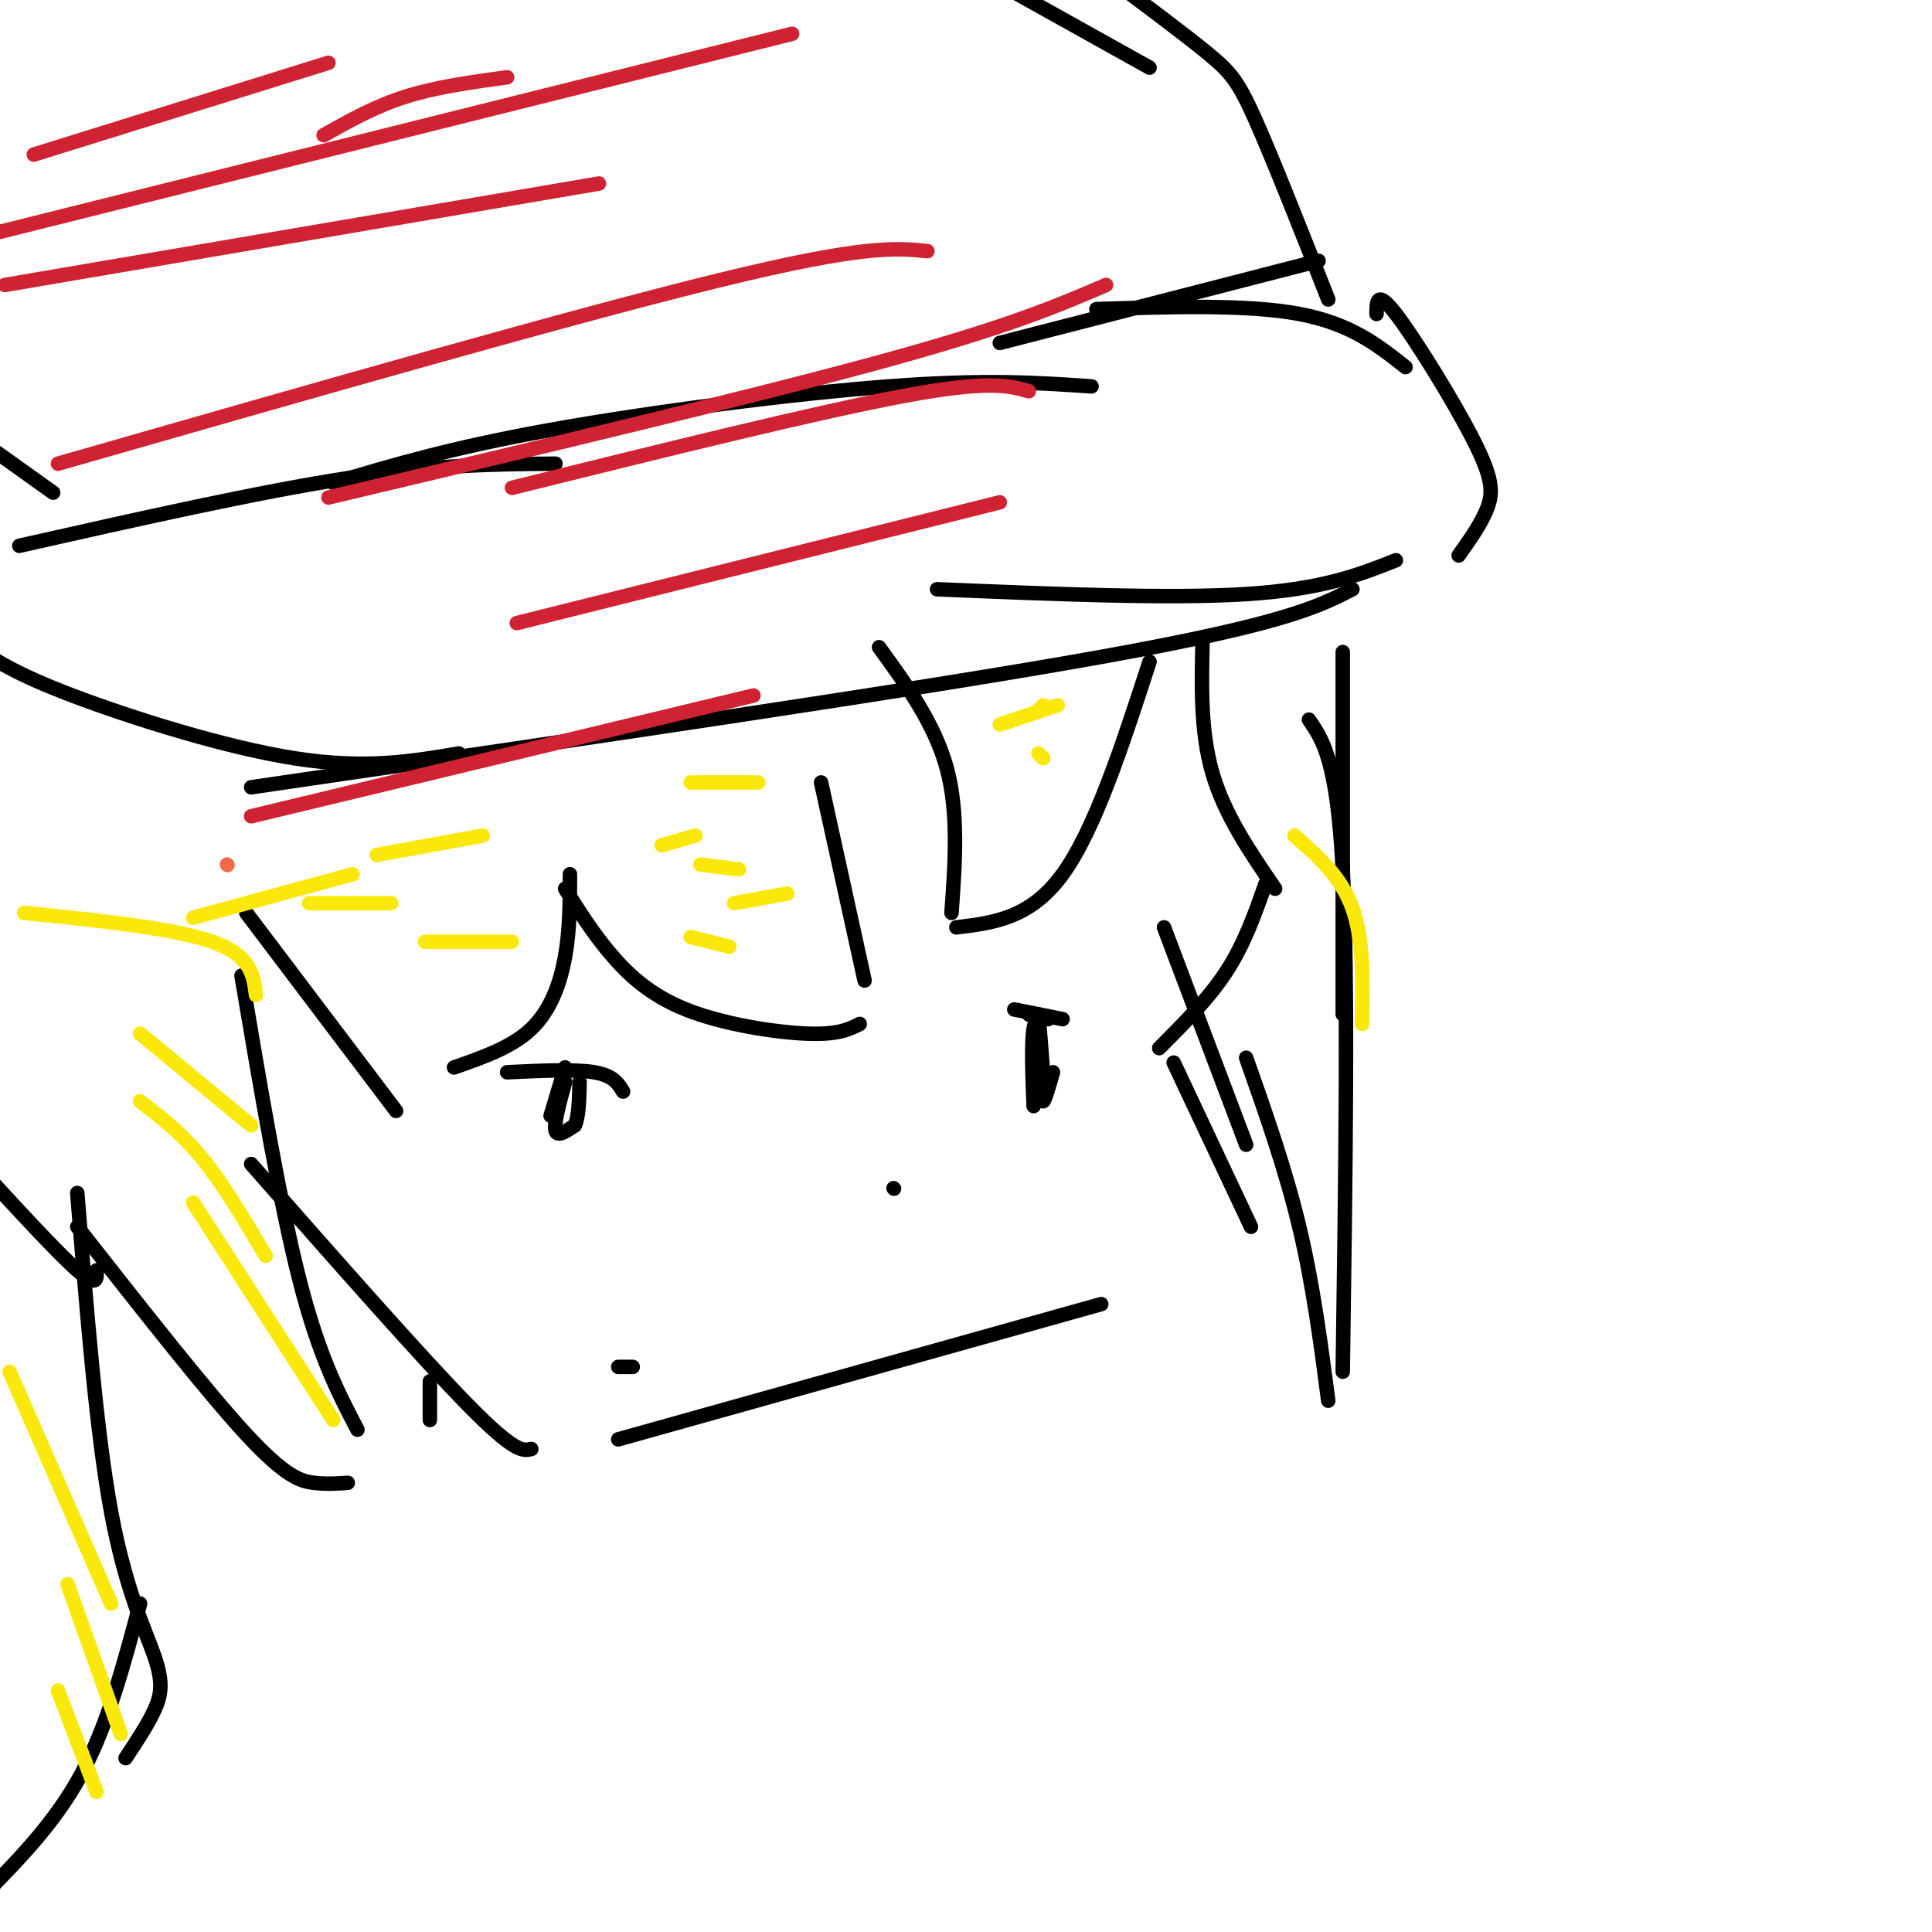 <svg viewBox='0 0 400 400' version='1.1' xmlns='http://www.w3.org/2000/svg' xmlns:xlink='http://www.w3.org/1999/xlink'><g fill='none' stroke='#000000' stroke-width='3' stroke-linecap='round' stroke-linejoin='round'><path d='M227,64c15.667,-0.500 31.333,-1.000 42,1c10.667,2.000 16.333,6.500 22,11'/><path d='M285,65c0.006,-2.583 0.012,-5.167 4,0c3.988,5.167 11.958,18.083 16,26c4.042,7.917 4.155,10.833 3,14c-1.155,3.167 -3.577,6.583 -6,10'/><path d='M289,116c-7.583,3.000 -15.167,6.000 -31,7c-15.833,1.000 -39.917,0.000 -64,-1'/><path d='M280,122c-7.000,3.583 -14.000,7.167 -52,14c-38.000,6.833 -107.000,16.917 -176,27'/><path d='M95,156c-9.689,1.644 -19.378,3.289 -34,1c-14.622,-2.289 -34.178,-8.511 -46,-13c-11.822,-4.489 -15.911,-7.244 -20,-10'/><path d='M4,113c24.750,-5.583 49.500,-11.167 68,-14c18.500,-2.833 30.750,-2.917 43,-3'/><path d='M69,100c12.156,-3.644 24.311,-7.289 45,-11c20.689,-3.711 49.911,-7.489 70,-9c20.089,-1.511 31.044,-0.756 42,0'/><path d='M207,71c0.000,0.000 66.000,-17.000 66,-17'/><path d='M275,62c-5.689,-14.422 -11.378,-28.844 -15,-37c-3.622,-8.156 -5.178,-10.044 -10,-14c-4.822,-3.956 -12.911,-9.978 -21,-16'/><path d='M238,14c0.000,0.000 -52.000,-29.000 -52,-29'/><path d='M11,102c0.000,0.000 -14.000,-10.000 -14,-10'/><path d='M249,132c-0.250,9.667 -0.500,19.333 2,28c2.500,8.667 7.750,16.333 13,24'/><path d='M262,183c-2.167,6.167 -4.333,12.333 -8,18c-3.667,5.667 -8.833,10.833 -14,16'/><path d='M243,220c0.000,0.000 16.000,34.000 16,34'/><path d='M228,270c0.000,0.000 -100.000,28.000 -100,28'/><path d='M110,300c-1.667,0.417 -3.333,0.833 -13,-9c-9.667,-9.833 -27.333,-29.917 -45,-50'/><path d='M238,137c-5.667,17.417 -11.333,34.833 -18,44c-6.667,9.167 -14.333,10.083 -22,11'/><path d='M197,189c0.750,-10.417 1.500,-20.833 -1,-30c-2.500,-9.167 -8.250,-17.083 -14,-25'/><path d='M170,162c0.000,0.000 9.000,41.000 9,41'/><path d='M178,212c-2.244,1.131 -4.488,2.262 -11,2c-6.512,-0.262 -17.292,-1.917 -25,-5c-7.708,-3.083 -12.345,-7.595 -16,-12c-3.655,-4.405 -6.327,-8.702 -9,-13'/><path d='M118,181c0.000,5.689 0.000,11.378 -1,17c-1.000,5.622 -3.000,11.178 -7,15c-4.000,3.822 -10.000,5.911 -16,8'/><path d='M82,230c0.000,0.000 -31.000,-41.000 -31,-41'/><path d='M50,202c4.000,23.667 8.000,47.333 12,63c4.000,15.667 8.000,23.333 12,31'/><path d='M72,307c-2.178,0.156 -4.356,0.311 -7,0c-2.644,-0.311 -5.756,-1.089 -14,-10c-8.244,-8.911 -21.622,-25.956 -35,-43'/><path d='M20,263c0.083,1.833 0.167,3.667 -4,0c-4.167,-3.667 -12.583,-12.833 -21,-22'/><path d='M16,247c1.976,24.768 3.952,49.536 7,66c3.048,16.464 7.167,24.625 9,30c1.833,5.375 1.381,7.964 0,11c-1.381,3.036 -3.690,6.518 -6,10'/><path d='M29,332c-3.333,12.500 -6.667,25.000 -12,35c-5.333,10.000 -12.667,17.500 -20,25'/><path d='M278,135c0.000,0.000 0.000,75.000 0,75'/><path d='M271,149c2.917,4.250 5.833,8.500 7,31c1.167,22.500 0.583,63.250 0,104'/><path d='M275,290c-1.583,-12.083 -3.167,-24.167 -6,-36c-2.833,-11.833 -6.917,-23.417 -11,-35'/><path d='M258,237c0.000,0.000 -17.000,-45.000 -17,-45'/><path d='M185,246c0.000,0.000 0.100,0.100 0.1,0.1'/><path d='M131,283c0.000,0.000 -3.000,0.000 -3,0'/><path d='M210,209c0.000,0.000 10.000,2.000 10,2'/><path d='M217,211c-1.250,-0.500 -2.500,-1.000 -3,2c-0.500,3.000 -0.250,9.500 0,16'/><path d='M213,210c0.000,0.000 0.100,0.100 0.1,0.1'/><path d='M105,222c7.000,-0.333 14.000,-0.667 18,0c4.000,0.667 5.000,2.333 6,4'/><path d='M117,221c0.000,0.000 -3.000,10.000 -3,10'/><path d='M117,224c-1.167,4.250 -2.333,8.500 -2,10c0.333,1.500 2.167,0.250 4,-1'/><path d='M119,233c0.833,-1.667 0.917,-5.333 1,-9'/><path d='M218,222c-0.833,2.917 -1.667,5.833 -2,6c-0.333,0.167 -0.167,-2.417 0,-5'/><path d='M216,223c-0.167,-3.000 -0.583,-8.000 -1,-13'/></g>
<g fill='none' stroke='#f26946' stroke-width='3' stroke-linecap='round' stroke-linejoin='round'><path d='M47,179c0.000,0.000 0.100,0.100 0.1,0.1'/></g>
<g fill='none' stroke='#cf2233' stroke-width='3' stroke-linecap='round' stroke-linejoin='round'><path d='M0,48c0.000,0.000 164.000,-41.000 164,-41'/><path d='M1,59c0.000,0.000 123.000,-21.000 123,-21'/><path d='M12,96c53.500,-15.333 107.000,-30.667 137,-38c30.000,-7.333 36.500,-6.667 43,-6'/><path d='M68,103c43.583,-10.333 87.167,-20.667 114,-28c26.833,-7.333 36.917,-11.667 47,-16'/><path d='M106,101c31.583,-7.833 63.167,-15.667 81,-19c17.833,-3.333 21.917,-2.167 26,-1'/><path d='M107,129c0.000,0.000 100.000,-25.000 100,-25'/><path d='M52,169c0.000,0.000 104.000,-25.000 104,-25'/><path d='M67,28c5.333,-3.000 10.667,-6.000 17,-8c6.333,-2.000 13.667,-3.000 21,-4'/><path d='M7,32c0.000,0.000 61.000,-19.000 61,-19'/></g>
<g fill='none' stroke='#fae80b' stroke-width='3' stroke-linecap='round' stroke-linejoin='round'><path d='M40,190c0.000,0.000 33.000,-9.000 33,-9'/><path d='M78,177c0.000,0.000 22.000,-4.000 22,-4'/><path d='M64,187c0.000,0.000 17.000,0.000 17,0'/><path d='M88,195c0.000,0.000 18.000,0.000 18,0'/><path d='M137,175c0.000,0.000 7.000,-2.000 7,-2'/><path d='M145,179c0.000,0.000 8.000,1.000 8,1'/><path d='M152,187c0.000,0.000 11.000,-2.000 11,-2'/><path d='M207,150c0.000,0.000 12.000,-4.000 12,-4'/><path d='M216,146c0.000,0.000 -1.000,1.000 -1,1'/><path d='M215,156c0.000,0.000 1.000,1.000 1,1'/><path d='M268,173c4.833,4.250 9.667,8.500 12,15c2.333,6.500 2.167,15.250 2,24'/><path d='M5,189c15.500,1.583 31.000,3.167 39,6c8.000,2.833 8.500,6.917 9,11'/><path d='M29,214c0.000,0.000 23.000,19.000 23,19'/><path d='M29,228c4.333,3.333 8.667,6.667 13,12c4.333,5.333 8.667,12.667 13,20'/><path d='M40,249c0.000,0.000 29.000,45.000 29,45'/><path d='M2,284c0.000,0.000 21.000,48.000 21,48'/><path d='M14,328c0.000,0.000 11.000,31.000 11,31'/><path d='M12,350c0.000,0.000 8.000,21.000 8,21'/><path d='M143,162c0.000,0.000 14.000,0.000 14,0'/><path d='M143,194c0.000,0.000 8.000,2.000 8,2'/></g>
<g fill='none' stroke='#000000' stroke-width='3' stroke-linecap='round' stroke-linejoin='round'><path d='M89,286c0.000,0.000 0.000,8.000 0,8'/></g>
</svg>